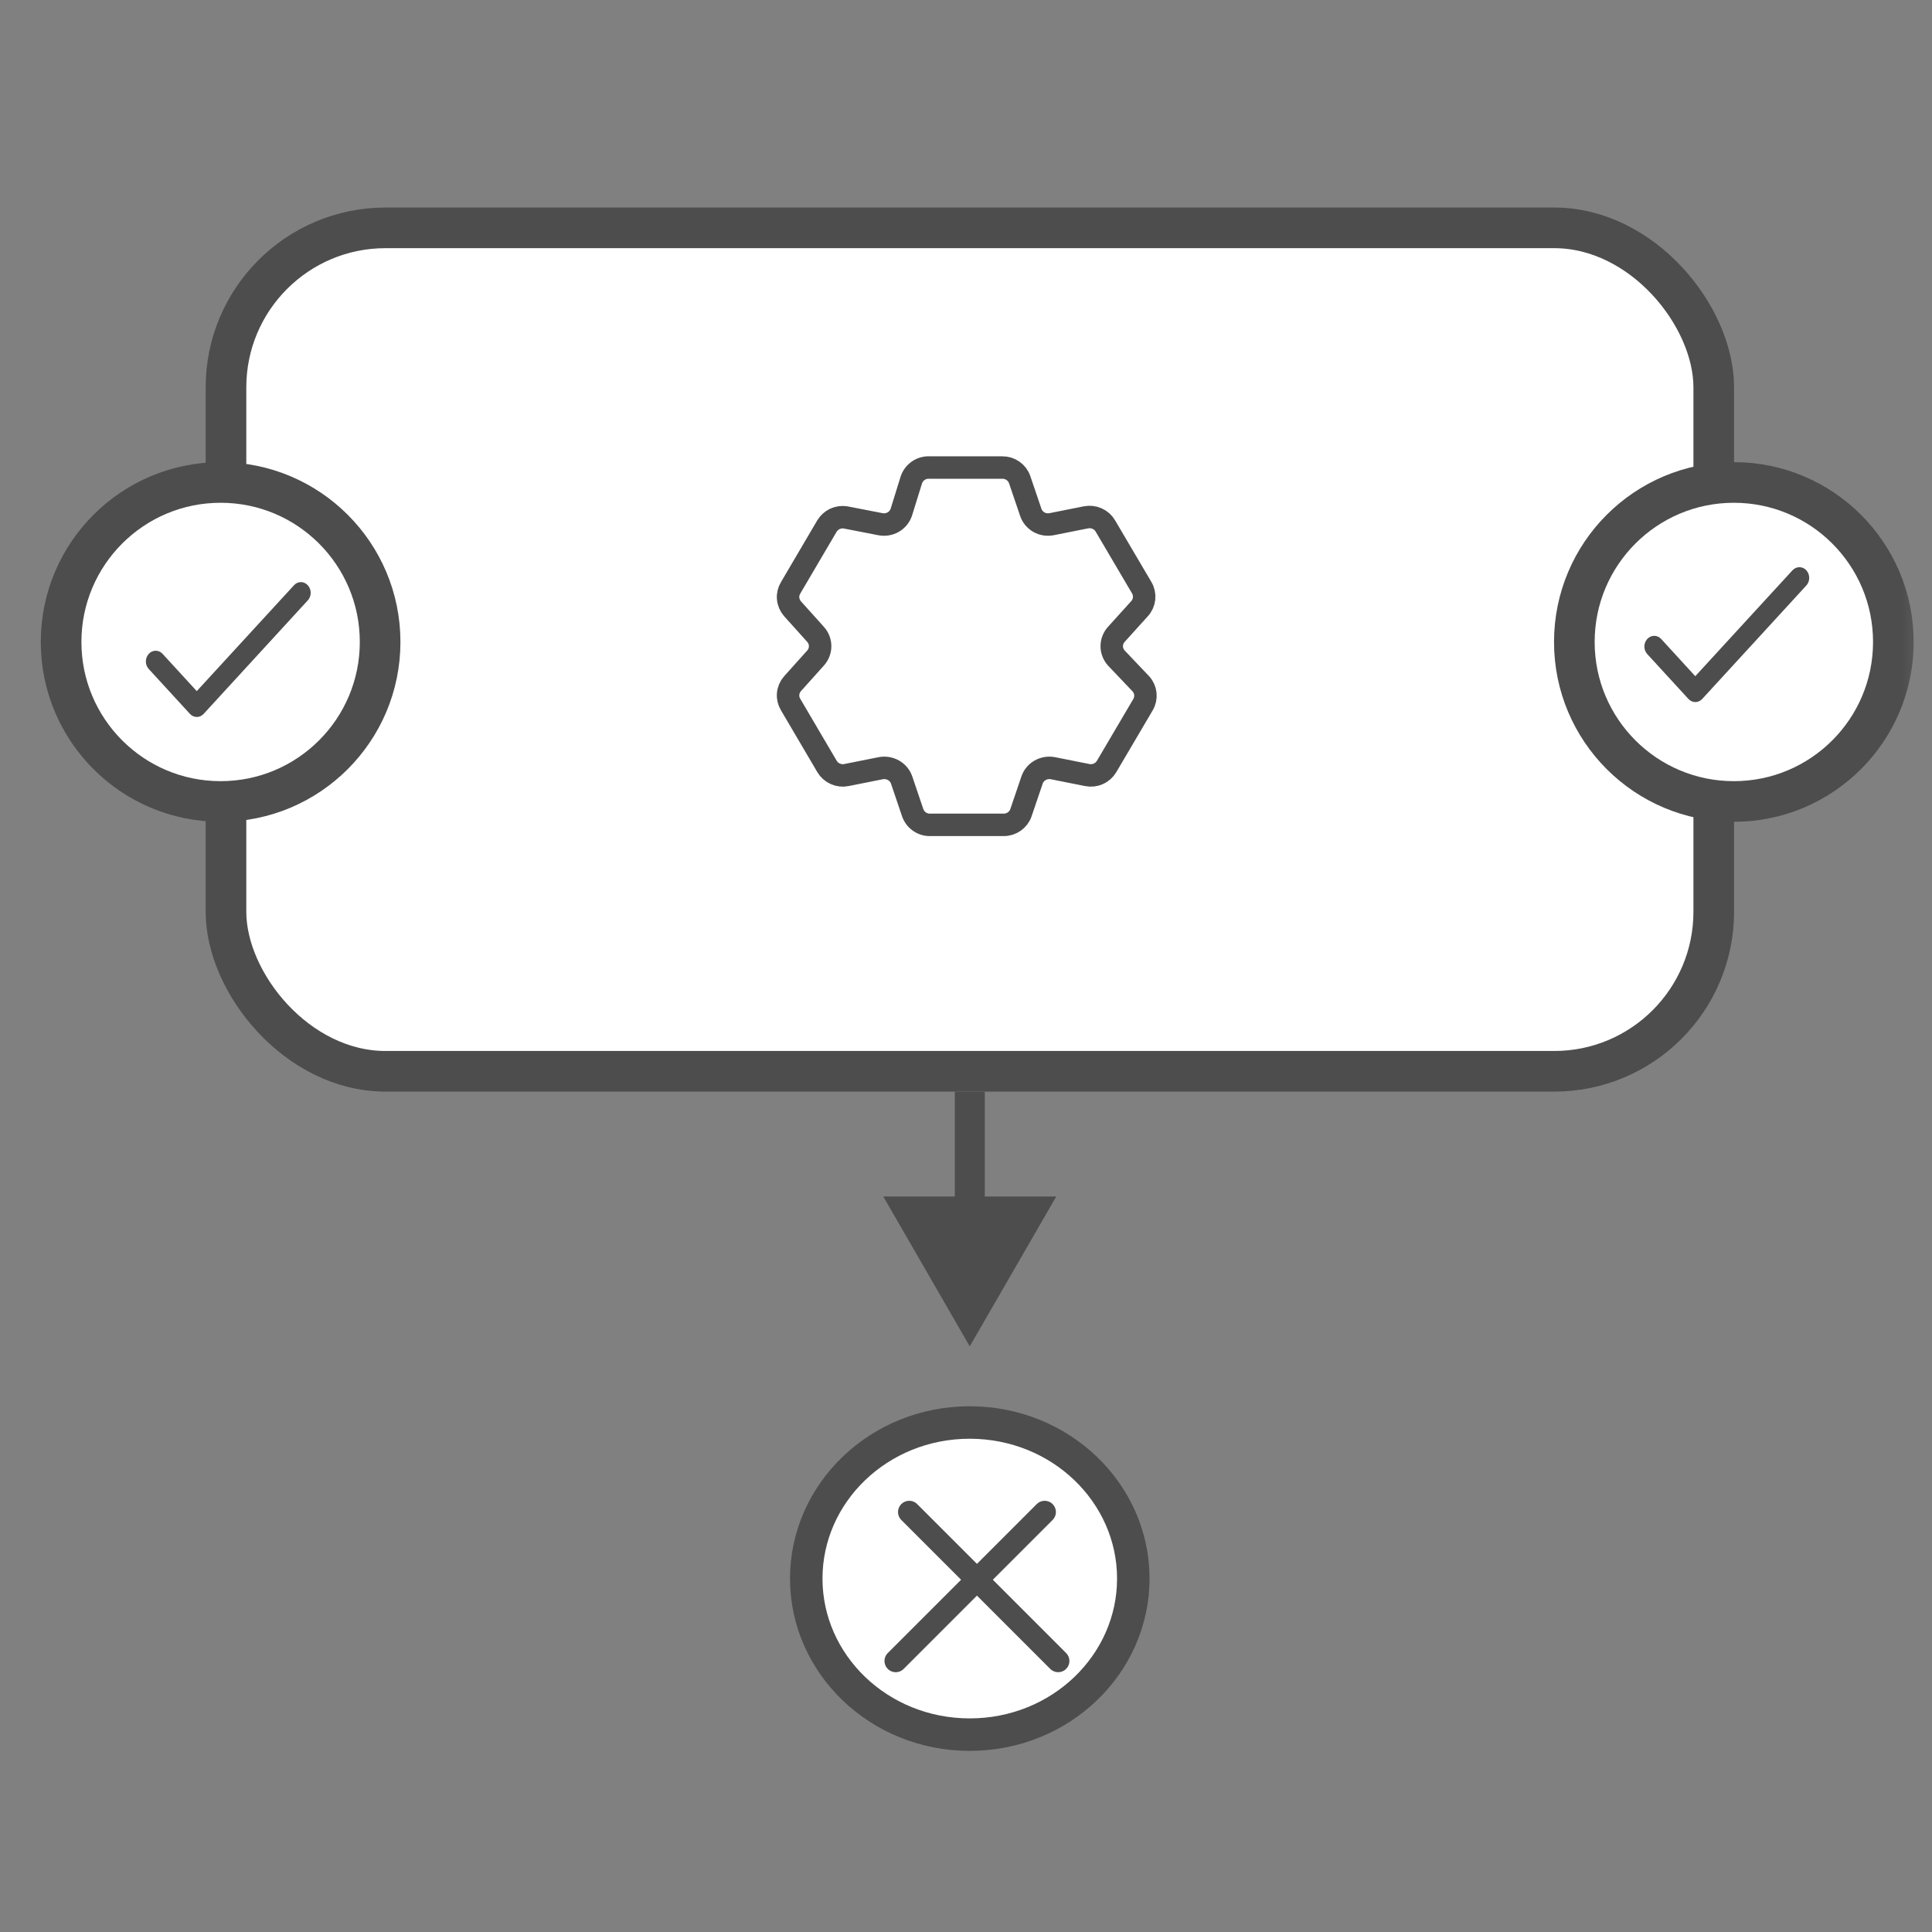 <svg width="32" height="32" viewBox="0 0 32 32" fill="none" xmlns="http://www.w3.org/2000/svg">
<rect x="0" y="0" width="32" height="32" fill="#808080" stroke="none"/>
<mask id="mask0_210_46244" style="mask-type:alpha" maskUnits="userSpaceOnUse" x="0" y="0" width="32" height="32">
<rect width="32" height="32" fill="#D9D9D9"/>
</mask>
<g mask="url(#mask0_210_46244)">
<rect x="3.743" y="3.774" width="24.642" height="13.97" rx="2.642" fill="white" stroke="#4D4D4D" stroke-width="0.673"/>
<circle cx="3.654" cy="10.633" r="2.642" fill="white" stroke="#4D4D4D" stroke-width="0.673"/>
<circle cx="28.718" cy="10.633" r="2.642" fill="white" stroke="#4D4D4D" stroke-width="0.673"/>
<path d="M16.062 23.561C17.569 23.562 18.771 24.73 18.771 26.146C18.771 27.563 17.569 28.731 16.062 28.731C14.556 28.731 13.354 27.563 13.354 26.146C13.354 24.73 14.555 23.561 16.062 23.561Z" fill="white" stroke="#4D4D4D" stroke-width="0.538"/>
<path d="M16.062 22.3L17.495 19.818L14.63 19.818L16.062 22.3ZM16.062 20.066L16.311 20.066L16.311 18.081L16.062 18.081L15.814 18.081L15.814 20.066L16.062 20.066Z" fill="#4D4D4D"/>
<path d="M3.259 11.447L2.693 10.83C2.63 10.761 2.527 10.761 2.464 10.83C2.4 10.9 2.4 11.011 2.464 11.081L3.145 11.823C3.208 11.893 3.311 11.893 3.374 11.823L5.098 9.944C5.162 9.875 5.162 9.763 5.098 9.694C5.035 9.624 4.932 9.624 4.869 9.694L3.259 11.447Z" fill="#4D4D4D"/>
<path d="M28.079 11.2L27.514 10.583C27.45 10.514 27.348 10.514 27.284 10.583C27.22 10.653 27.22 10.764 27.284 10.834L27.965 11.576C28.029 11.646 28.131 11.646 28.195 11.576L29.919 9.697C29.982 9.628 29.982 9.516 29.919 9.446C29.855 9.377 29.753 9.377 29.689 9.446L28.079 11.2Z" fill="#4D4D4D"/>
<line x1="17.303" y1="25.044" x2="14.836" y2="27.511" stroke="#4D4D4D" stroke-width="0.372" stroke-linecap="round"/>
<line x1="0.186" y1="-0.186" x2="3.675" y2="-0.186" transform="matrix(0.707 0.707 0.707 -0.707 15.06 24.781)" stroke="#4D4D4D" stroke-width="0.372" stroke-linecap="round"/>
<path d="M18.414 10.703C18.414 10.775 18.441 10.844 18.489 10.898L18.895 11.325C18.938 11.371 18.964 11.43 18.971 11.492C18.977 11.554 18.964 11.617 18.932 11.671L18.329 12.695C18.297 12.749 18.249 12.792 18.191 12.817C18.134 12.843 18.069 12.85 18.007 12.837L17.44 12.724C17.368 12.71 17.293 12.722 17.229 12.758C17.166 12.793 17.117 12.851 17.094 12.92L16.91 13.461C16.89 13.52 16.851 13.571 16.8 13.607C16.749 13.643 16.687 13.663 16.624 13.662H15.419C15.353 13.666 15.288 13.648 15.234 13.612C15.179 13.575 15.139 13.523 15.117 13.461L14.934 12.92C14.91 12.851 14.862 12.793 14.798 12.758C14.734 12.722 14.659 12.71 14.587 12.724L14.021 12.837C13.959 12.85 13.894 12.843 13.836 12.817C13.778 12.792 13.73 12.749 13.698 12.695L13.096 11.671C13.063 11.617 13.048 11.555 13.054 11.493C13.059 11.431 13.085 11.372 13.126 11.325L13.509 10.898C13.557 10.844 13.584 10.775 13.584 10.703C13.584 10.631 13.557 10.562 13.509 10.508L13.126 10.082C13.085 10.034 13.059 9.975 13.054 9.913C13.048 9.851 13.063 9.789 13.096 9.735L13.698 8.711C13.729 8.661 13.774 8.621 13.827 8.595C13.881 8.57 13.941 8.561 14 8.569L14.581 8.682C14.653 8.696 14.728 8.685 14.792 8.649C14.856 8.613 14.904 8.555 14.928 8.486L15.096 7.945C15.117 7.884 15.158 7.831 15.213 7.794C15.267 7.758 15.332 7.74 15.398 7.744H16.603C16.666 7.743 16.728 7.763 16.779 7.799C16.83 7.835 16.869 7.886 16.889 7.945L17.073 8.486C17.096 8.555 17.145 8.613 17.208 8.649C17.272 8.685 17.347 8.696 17.419 8.682L17.986 8.569C18.048 8.557 18.112 8.563 18.17 8.589C18.228 8.614 18.276 8.657 18.308 8.711L18.911 9.735C18.943 9.789 18.956 9.852 18.95 9.914C18.943 9.976 18.917 10.035 18.874 10.082L18.489 10.508C18.441 10.562 18.414 10.631 18.414 10.703Z" stroke="#4D4D4D" stroke-width="0.372"/>
</g>
</svg>
